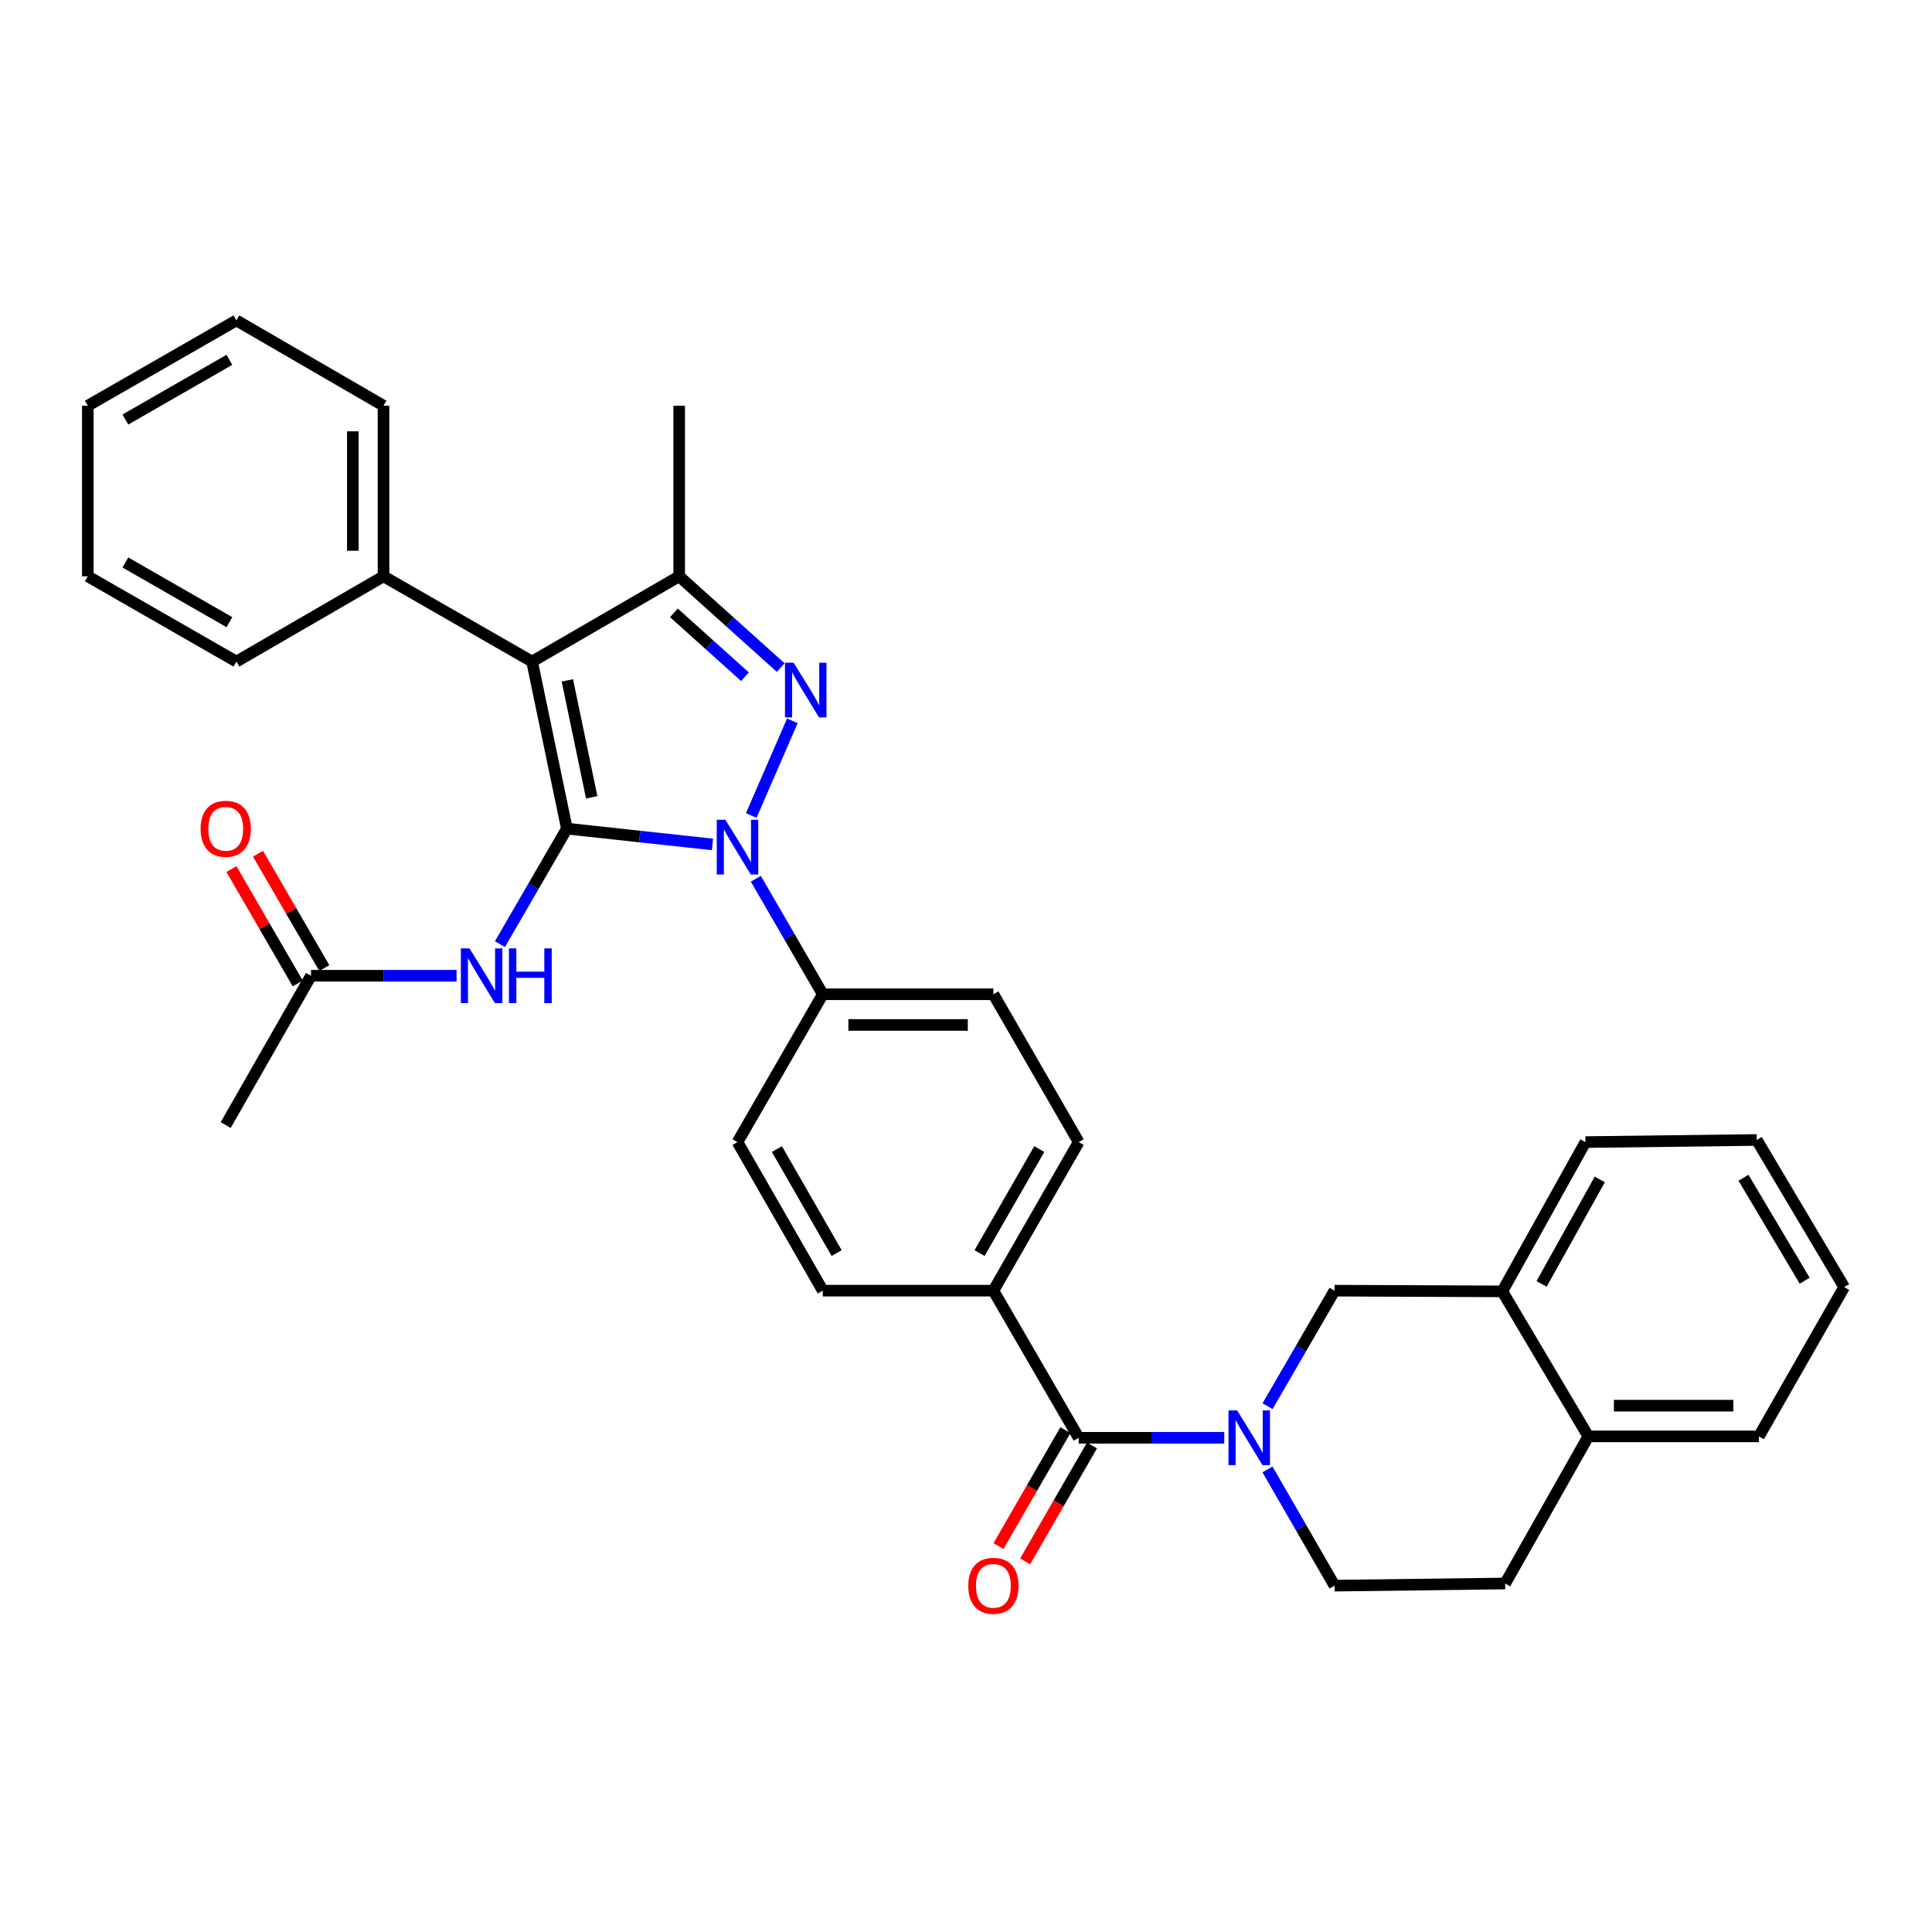 <?xml version='1.0' encoding='iso-8859-1'?>
<svg version='1.1' baseProfile='full'
              xmlns='http://www.w3.org/2000/svg'
                      xmlns:rdkit='http://www.rdkit.org/xml'
                      xmlns:xlink='http://www.w3.org/1999/xlink'
                  xml:space='preserve'
width='1000px' height='1000px' viewBox='0 0 1000 1000'>
<!-- END OF HEADER -->
<rect style='opacity:1.0;fill:#FFFFFF;stroke:none' width='1000' height='1000' x='0' y='0'> </rect>
<path class='bond-0' d='M 293.421,428.898 L 331.094,432.985' style='fill:none;fill-rule:evenodd;stroke:#000000;stroke-width:6px;stroke-linecap:butt;stroke-linejoin:miter;stroke-opacity:1' />
<path class='bond-0' d='M 331.094,432.985 L 368.768,437.071' style='fill:none;fill-rule:evenodd;stroke:#0000FF;stroke-width:6px;stroke-linecap:butt;stroke-linejoin:miter;stroke-opacity:1' />
<path class='bond-1' d='M 293.421,428.898 L 275.402,342.435' style='fill:none;fill-rule:evenodd;stroke:#000000;stroke-width:6px;stroke-linecap:butt;stroke-linejoin:miter;stroke-opacity:1' />
<path class='bond-1' d='M 306.274,412.687 L 293.661,352.163' style='fill:none;fill-rule:evenodd;stroke:#000000;stroke-width:6px;stroke-linecap:butt;stroke-linejoin:miter;stroke-opacity:1' />
<path class='bond-5' d='M 293.421,428.898 L 276.092,458.794' style='fill:none;fill-rule:evenodd;stroke:#000000;stroke-width:6px;stroke-linecap:butt;stroke-linejoin:miter;stroke-opacity:1' />
<path class='bond-5' d='M 276.092,458.794 L 258.763,488.69' style='fill:none;fill-rule:evenodd;stroke:#0000FF;stroke-width:6px;stroke-linecap:butt;stroke-linejoin:miter;stroke-opacity:1' />
<path class='bond-2' d='M 388.841,422.101 L 410.123,373.099' style='fill:none;fill-rule:evenodd;stroke:#0000FF;stroke-width:6px;stroke-linecap:butt;stroke-linejoin:miter;stroke-opacity:1' />
<path class='bond-8' d='M 391.214,454.837 L 408.546,484.733' style='fill:none;fill-rule:evenodd;stroke:#0000FF;stroke-width:6px;stroke-linecap:butt;stroke-linejoin:miter;stroke-opacity:1' />
<path class='bond-8' d='M 408.546,484.733 L 425.879,514.629' style='fill:none;fill-rule:evenodd;stroke:#000000;stroke-width:6px;stroke-linecap:butt;stroke-linejoin:miter;stroke-opacity:1' />
<path class='bond-3' d='M 275.402,342.435 L 351.545,298.303' style='fill:none;fill-rule:evenodd;stroke:#000000;stroke-width:6px;stroke-linecap:butt;stroke-linejoin:miter;stroke-opacity:1' />
<path class='bond-12' d='M 275.402,342.435 L 198.509,298.303' style='fill:none;fill-rule:evenodd;stroke:#000000;stroke-width:6px;stroke-linecap:butt;stroke-linejoin:miter;stroke-opacity:1' />
<path class='bond-33' d='M 404.1,345.538 L 377.823,321.92' style='fill:none;fill-rule:evenodd;stroke:#0000FF;stroke-width:6px;stroke-linecap:butt;stroke-linejoin:miter;stroke-opacity:1' />
<path class='bond-33' d='M 377.823,321.92 L 351.545,298.303' style='fill:none;fill-rule:evenodd;stroke:#000000;stroke-width:6px;stroke-linecap:butt;stroke-linejoin:miter;stroke-opacity:1' />
<path class='bond-33' d='M 385.594,350.271 L 367.2,333.739' style='fill:none;fill-rule:evenodd;stroke:#0000FF;stroke-width:6px;stroke-linecap:butt;stroke-linejoin:miter;stroke-opacity:1' />
<path class='bond-33' d='M 367.2,333.739 L 348.806,317.207' style='fill:none;fill-rule:evenodd;stroke:#000000;stroke-width:6px;stroke-linecap:butt;stroke-linejoin:miter;stroke-opacity:1' />
<path class='bond-22' d='M 351.545,298.303 L 351.545,209.995' style='fill:none;fill-rule:evenodd;stroke:#000000;stroke-width:6px;stroke-linecap:butt;stroke-linejoin:miter;stroke-opacity:1' />
<path class='bond-4' d='M 633.654,744.197 L 595.991,744.197' style='fill:none;fill-rule:evenodd;stroke:#0000FF;stroke-width:6px;stroke-linecap:butt;stroke-linejoin:miter;stroke-opacity:1' />
<path class='bond-4' d='M 595.991,744.197 L 558.328,744.197' style='fill:none;fill-rule:evenodd;stroke:#000000;stroke-width:6px;stroke-linecap:butt;stroke-linejoin:miter;stroke-opacity:1' />
<path class='bond-7' d='M 656.086,727.836 L 673.418,697.94' style='fill:none;fill-rule:evenodd;stroke:#0000FF;stroke-width:6px;stroke-linecap:butt;stroke-linejoin:miter;stroke-opacity:1' />
<path class='bond-7' d='M 673.418,697.94 L 690.751,668.045' style='fill:none;fill-rule:evenodd;stroke:#000000;stroke-width:6px;stroke-linecap:butt;stroke-linejoin:miter;stroke-opacity:1' />
<path class='bond-13' d='M 656.043,760.566 L 673.397,790.651' style='fill:none;fill-rule:evenodd;stroke:#0000FF;stroke-width:6px;stroke-linecap:butt;stroke-linejoin:miter;stroke-opacity:1' />
<path class='bond-13' d='M 673.397,790.651 L 690.751,820.737' style='fill:none;fill-rule:evenodd;stroke:#000000;stroke-width:6px;stroke-linecap:butt;stroke-linejoin:miter;stroke-opacity:1' />
<path class='bond-9' d='M 236.332,505.05 L 198.656,505.05' style='fill:none;fill-rule:evenodd;stroke:#0000FF;stroke-width:6px;stroke-linecap:butt;stroke-linejoin:miter;stroke-opacity:1' />
<path class='bond-9' d='M 198.656,505.05 L 160.98,505.05' style='fill:none;fill-rule:evenodd;stroke:#000000;stroke-width:6px;stroke-linecap:butt;stroke-linejoin:miter;stroke-opacity:1' />
<path class='bond-6' d='M 558.328,744.197 L 514.178,668.045' style='fill:none;fill-rule:evenodd;stroke:#000000;stroke-width:6px;stroke-linecap:butt;stroke-linejoin:miter;stroke-opacity:1' />
<path class='bond-14' d='M 551.445,740.227 L 534.138,770.232' style='fill:none;fill-rule:evenodd;stroke:#000000;stroke-width:6px;stroke-linecap:butt;stroke-linejoin:miter;stroke-opacity:1' />
<path class='bond-14' d='M 534.138,770.232 L 516.83,800.238' style='fill:none;fill-rule:evenodd;stroke:#FF0000;stroke-width:6px;stroke-linecap:butt;stroke-linejoin:miter;stroke-opacity:1' />
<path class='bond-14' d='M 565.21,748.167 L 547.903,778.172' style='fill:none;fill-rule:evenodd;stroke:#000000;stroke-width:6px;stroke-linecap:butt;stroke-linejoin:miter;stroke-opacity:1' />
<path class='bond-14' d='M 547.903,778.172 L 530.595,808.178' style='fill:none;fill-rule:evenodd;stroke:#FF0000;stroke-width:6px;stroke-linecap:butt;stroke-linejoin:miter;stroke-opacity:1' />
<path class='bond-10' d='M 690.751,668.045 L 777.585,668.416' style='fill:none;fill-rule:evenodd;stroke:#000000;stroke-width:6px;stroke-linecap:butt;stroke-linejoin:miter;stroke-opacity:1' />
<path class='bond-17' d='M 425.879,514.629 L 514.178,514.629' style='fill:none;fill-rule:evenodd;stroke:#000000;stroke-width:6px;stroke-linecap:butt;stroke-linejoin:miter;stroke-opacity:1' />
<path class='bond-17' d='M 439.124,530.519 L 500.933,530.519' style='fill:none;fill-rule:evenodd;stroke:#000000;stroke-width:6px;stroke-linecap:butt;stroke-linejoin:miter;stroke-opacity:1' />
<path class='bond-18' d='M 425.879,514.629 L 381.729,591.142' style='fill:none;fill-rule:evenodd;stroke:#000000;stroke-width:6px;stroke-linecap:butt;stroke-linejoin:miter;stroke-opacity:1' />
<path class='bond-16' d='M 167.854,501.065 L 150.696,471.469' style='fill:none;fill-rule:evenodd;stroke:#000000;stroke-width:6px;stroke-linecap:butt;stroke-linejoin:miter;stroke-opacity:1' />
<path class='bond-16' d='M 150.696,471.469 L 133.537,441.874' style='fill:none;fill-rule:evenodd;stroke:#FF0000;stroke-width:6px;stroke-linecap:butt;stroke-linejoin:miter;stroke-opacity:1' />
<path class='bond-16' d='M 154.106,509.035 L 136.948,479.439' style='fill:none;fill-rule:evenodd;stroke:#000000;stroke-width:6px;stroke-linecap:butt;stroke-linejoin:miter;stroke-opacity:1' />
<path class='bond-16' d='M 136.948,479.439 L 119.79,449.844' style='fill:none;fill-rule:evenodd;stroke:#FF0000;stroke-width:6px;stroke-linecap:butt;stroke-linejoin:miter;stroke-opacity:1' />
<path class='bond-24' d='M 160.98,505.05 L 116.83,582.323' style='fill:none;fill-rule:evenodd;stroke:#000000;stroke-width:6px;stroke-linecap:butt;stroke-linejoin:miter;stroke-opacity:1' />
<path class='bond-23' d='M 777.585,668.416 L 820.622,591.142' style='fill:none;fill-rule:evenodd;stroke:#000000;stroke-width:6px;stroke-linecap:butt;stroke-linejoin:miter;stroke-opacity:1' />
<path class='bond-23' d='M 797.923,664.557 L 828.049,610.465' style='fill:none;fill-rule:evenodd;stroke:#000000;stroke-width:6px;stroke-linecap:butt;stroke-linejoin:miter;stroke-opacity:1' />
<path class='bond-36' d='M 777.585,668.416 L 822.114,743.464' style='fill:none;fill-rule:evenodd;stroke:#000000;stroke-width:6px;stroke-linecap:butt;stroke-linejoin:miter;stroke-opacity:1' />
<path class='bond-11' d='M 514.178,668.045 L 425.879,668.045' style='fill:none;fill-rule:evenodd;stroke:#000000;stroke-width:6px;stroke-linecap:butt;stroke-linejoin:miter;stroke-opacity:1' />
<path class='bond-34' d='M 514.178,668.045 L 558.328,591.142' style='fill:none;fill-rule:evenodd;stroke:#000000;stroke-width:6px;stroke-linecap:butt;stroke-linejoin:miter;stroke-opacity:1' />
<path class='bond-34' d='M 507.019,648.598 L 537.924,594.766' style='fill:none;fill-rule:evenodd;stroke:#000000;stroke-width:6px;stroke-linecap:butt;stroke-linejoin:miter;stroke-opacity:1' />
<path class='bond-25' d='M 198.509,298.303 L 198.509,209.995' style='fill:none;fill-rule:evenodd;stroke:#000000;stroke-width:6px;stroke-linecap:butt;stroke-linejoin:miter;stroke-opacity:1' />
<path class='bond-25' d='M 182.618,285.057 L 182.618,223.241' style='fill:none;fill-rule:evenodd;stroke:#000000;stroke-width:6px;stroke-linecap:butt;stroke-linejoin:miter;stroke-opacity:1' />
<path class='bond-26' d='M 198.509,298.303 L 122.357,342.435' style='fill:none;fill-rule:evenodd;stroke:#000000;stroke-width:6px;stroke-linecap:butt;stroke-linejoin:miter;stroke-opacity:1' />
<path class='bond-19' d='M 690.751,820.737 L 779.059,819.616' style='fill:none;fill-rule:evenodd;stroke:#000000;stroke-width:6px;stroke-linecap:butt;stroke-linejoin:miter;stroke-opacity:1' />
<path class='bond-15' d='M 822.114,743.464 L 779.059,819.616' style='fill:none;fill-rule:evenodd;stroke:#000000;stroke-width:6px;stroke-linecap:butt;stroke-linejoin:miter;stroke-opacity:1' />
<path class='bond-27' d='M 822.114,743.464 L 910.396,743.464' style='fill:none;fill-rule:evenodd;stroke:#000000;stroke-width:6px;stroke-linecap:butt;stroke-linejoin:miter;stroke-opacity:1' />
<path class='bond-27' d='M 835.356,727.573 L 897.153,727.573' style='fill:none;fill-rule:evenodd;stroke:#000000;stroke-width:6px;stroke-linecap:butt;stroke-linejoin:miter;stroke-opacity:1' />
<path class='bond-21' d='M 514.178,514.629 L 558.328,591.142' style='fill:none;fill-rule:evenodd;stroke:#000000;stroke-width:6px;stroke-linecap:butt;stroke-linejoin:miter;stroke-opacity:1' />
<path class='bond-20' d='M 381.729,591.142 L 425.879,668.045' style='fill:none;fill-rule:evenodd;stroke:#000000;stroke-width:6px;stroke-linecap:butt;stroke-linejoin:miter;stroke-opacity:1' />
<path class='bond-20' d='M 402.132,594.766 L 433.037,648.598' style='fill:none;fill-rule:evenodd;stroke:#000000;stroke-width:6px;stroke-linecap:butt;stroke-linejoin:miter;stroke-opacity:1' />
<path class='bond-28' d='M 820.622,591.142 L 909.301,590.048' style='fill:none;fill-rule:evenodd;stroke:#000000;stroke-width:6px;stroke-linecap:butt;stroke-linejoin:miter;stroke-opacity:1' />
<path class='bond-31' d='M 198.509,209.995 L 122.357,165.845' style='fill:none;fill-rule:evenodd;stroke:#000000;stroke-width:6px;stroke-linecap:butt;stroke-linejoin:miter;stroke-opacity:1' />
<path class='bond-30' d='M 122.357,342.435 L 45.455,298.303' style='fill:none;fill-rule:evenodd;stroke:#000000;stroke-width:6px;stroke-linecap:butt;stroke-linejoin:miter;stroke-opacity:1' />
<path class='bond-30' d='M 118.731,322.033 L 64.899,291.14' style='fill:none;fill-rule:evenodd;stroke:#000000;stroke-width:6px;stroke-linecap:butt;stroke-linejoin:miter;stroke-opacity:1' />
<path class='bond-29' d='M 910.396,743.464 L 954.545,666.2' style='fill:none;fill-rule:evenodd;stroke:#000000;stroke-width:6px;stroke-linecap:butt;stroke-linejoin:miter;stroke-opacity:1' />
<path class='bond-37' d='M 909.301,590.048 L 954.545,666.2' style='fill:none;fill-rule:evenodd;stroke:#000000;stroke-width:6px;stroke-linecap:butt;stroke-linejoin:miter;stroke-opacity:1' />
<path class='bond-37' d='M 902.426,609.587 L 934.097,662.894' style='fill:none;fill-rule:evenodd;stroke:#000000;stroke-width:6px;stroke-linecap:butt;stroke-linejoin:miter;stroke-opacity:1' />
<path class='bond-32' d='M 45.455,298.303 L 45.455,209.995' style='fill:none;fill-rule:evenodd;stroke:#000000;stroke-width:6px;stroke-linecap:butt;stroke-linejoin:miter;stroke-opacity:1' />
<path class='bond-35' d='M 122.357,165.845 L 45.455,209.995' style='fill:none;fill-rule:evenodd;stroke:#000000;stroke-width:6px;stroke-linecap:butt;stroke-linejoin:miter;stroke-opacity:1' />
<path class='bond-35' d='M 118.733,186.248 L 64.902,217.153' style='fill:none;fill-rule:evenodd;stroke:#000000;stroke-width:6px;stroke-linecap:butt;stroke-linejoin:miter;stroke-opacity:1' />
<path  class='atom-1' d='M 375.469 424.317
L 384.749 439.317
Q 385.669 440.797, 387.149 443.477
Q 388.629 446.157, 388.709 446.317
L 388.709 424.317
L 392.469 424.317
L 392.469 452.637
L 388.589 452.637
L 378.629 436.237
Q 377.469 434.317, 376.229 432.117
Q 375.029 429.917, 374.669 429.237
L 374.669 452.637
L 370.989 452.637
L 370.989 424.317
L 375.469 424.317
' fill='#0000FF'/>
<path  class='atom-3' d='M 410.782 343.009
L 420.062 358.009
Q 420.982 359.489, 422.462 362.169
Q 423.942 364.849, 424.022 365.009
L 424.022 343.009
L 427.782 343.009
L 427.782 371.329
L 423.902 371.329
L 413.942 354.929
Q 412.782 353.009, 411.542 350.809
Q 410.342 348.609, 409.982 347.929
L 409.982 371.329
L 406.302 371.329
L 406.302 343.009
L 410.782 343.009
' fill='#0000FF'/>
<path  class='atom-5' d='M 640.341 730.037
L 649.621 745.037
Q 650.541 746.517, 652.021 749.197
Q 653.501 751.877, 653.581 752.037
L 653.581 730.037
L 657.341 730.037
L 657.341 758.357
L 653.461 758.357
L 643.501 741.957
Q 642.341 740.037, 641.101 737.837
Q 639.901 735.637, 639.541 734.957
L 639.541 758.357
L 635.861 758.357
L 635.861 730.037
L 640.341 730.037
' fill='#0000FF'/>
<path  class='atom-6' d='M 243.02 490.89
L 252.3 505.89
Q 253.22 507.37, 254.7 510.05
Q 256.18 512.73, 256.26 512.89
L 256.26 490.89
L 260.02 490.89
L 260.02 519.21
L 256.14 519.21
L 246.18 502.81
Q 245.02 500.89, 243.78 498.69
Q 242.58 496.49, 242.22 495.81
L 242.22 519.21
L 238.54 519.21
L 238.54 490.89
L 243.02 490.89
' fill='#0000FF'/>
<path  class='atom-6' d='M 263.42 490.89
L 267.26 490.89
L 267.26 502.93
L 281.74 502.93
L 281.74 490.89
L 285.58 490.89
L 285.58 519.21
L 281.74 519.21
L 281.74 506.13
L 267.26 506.13
L 267.26 519.21
L 263.42 519.21
L 263.42 490.89
' fill='#0000FF'/>
<path  class='atom-15' d='M 501.178 820.817
Q 501.178 814.017, 504.538 810.217
Q 507.898 806.417, 514.178 806.417
Q 520.458 806.417, 523.818 810.217
Q 527.178 814.017, 527.178 820.817
Q 527.178 827.697, 523.778 831.617
Q 520.378 835.497, 514.178 835.497
Q 507.938 835.497, 504.538 831.617
Q 501.178 827.737, 501.178 820.817
M 514.178 832.297
Q 518.498 832.297, 520.818 829.417
Q 523.178 826.497, 523.178 820.817
Q 523.178 815.257, 520.818 812.457
Q 518.498 809.617, 514.178 809.617
Q 509.858 809.617, 507.498 812.417
Q 505.178 815.217, 505.178 820.817
Q 505.178 826.537, 507.498 829.417
Q 509.858 832.297, 514.178 832.297
' fill='#FF0000'/>
<path  class='atom-17' d='M 103.83 428.978
Q 103.83 422.178, 107.19 418.378
Q 110.55 414.578, 116.83 414.578
Q 123.11 414.578, 126.47 418.378
Q 129.83 422.178, 129.83 428.978
Q 129.83 435.858, 126.43 439.778
Q 123.03 443.658, 116.83 443.658
Q 110.59 443.658, 107.19 439.778
Q 103.83 435.898, 103.83 428.978
M 116.83 440.458
Q 121.15 440.458, 123.47 437.578
Q 125.83 434.658, 125.83 428.978
Q 125.83 423.418, 123.47 420.618
Q 121.15 417.778, 116.83 417.778
Q 112.51 417.778, 110.15 420.578
Q 107.83 423.378, 107.83 428.978
Q 107.83 434.698, 110.15 437.578
Q 112.51 440.458, 116.83 440.458
' fill='#FF0000'/>
</svg>
